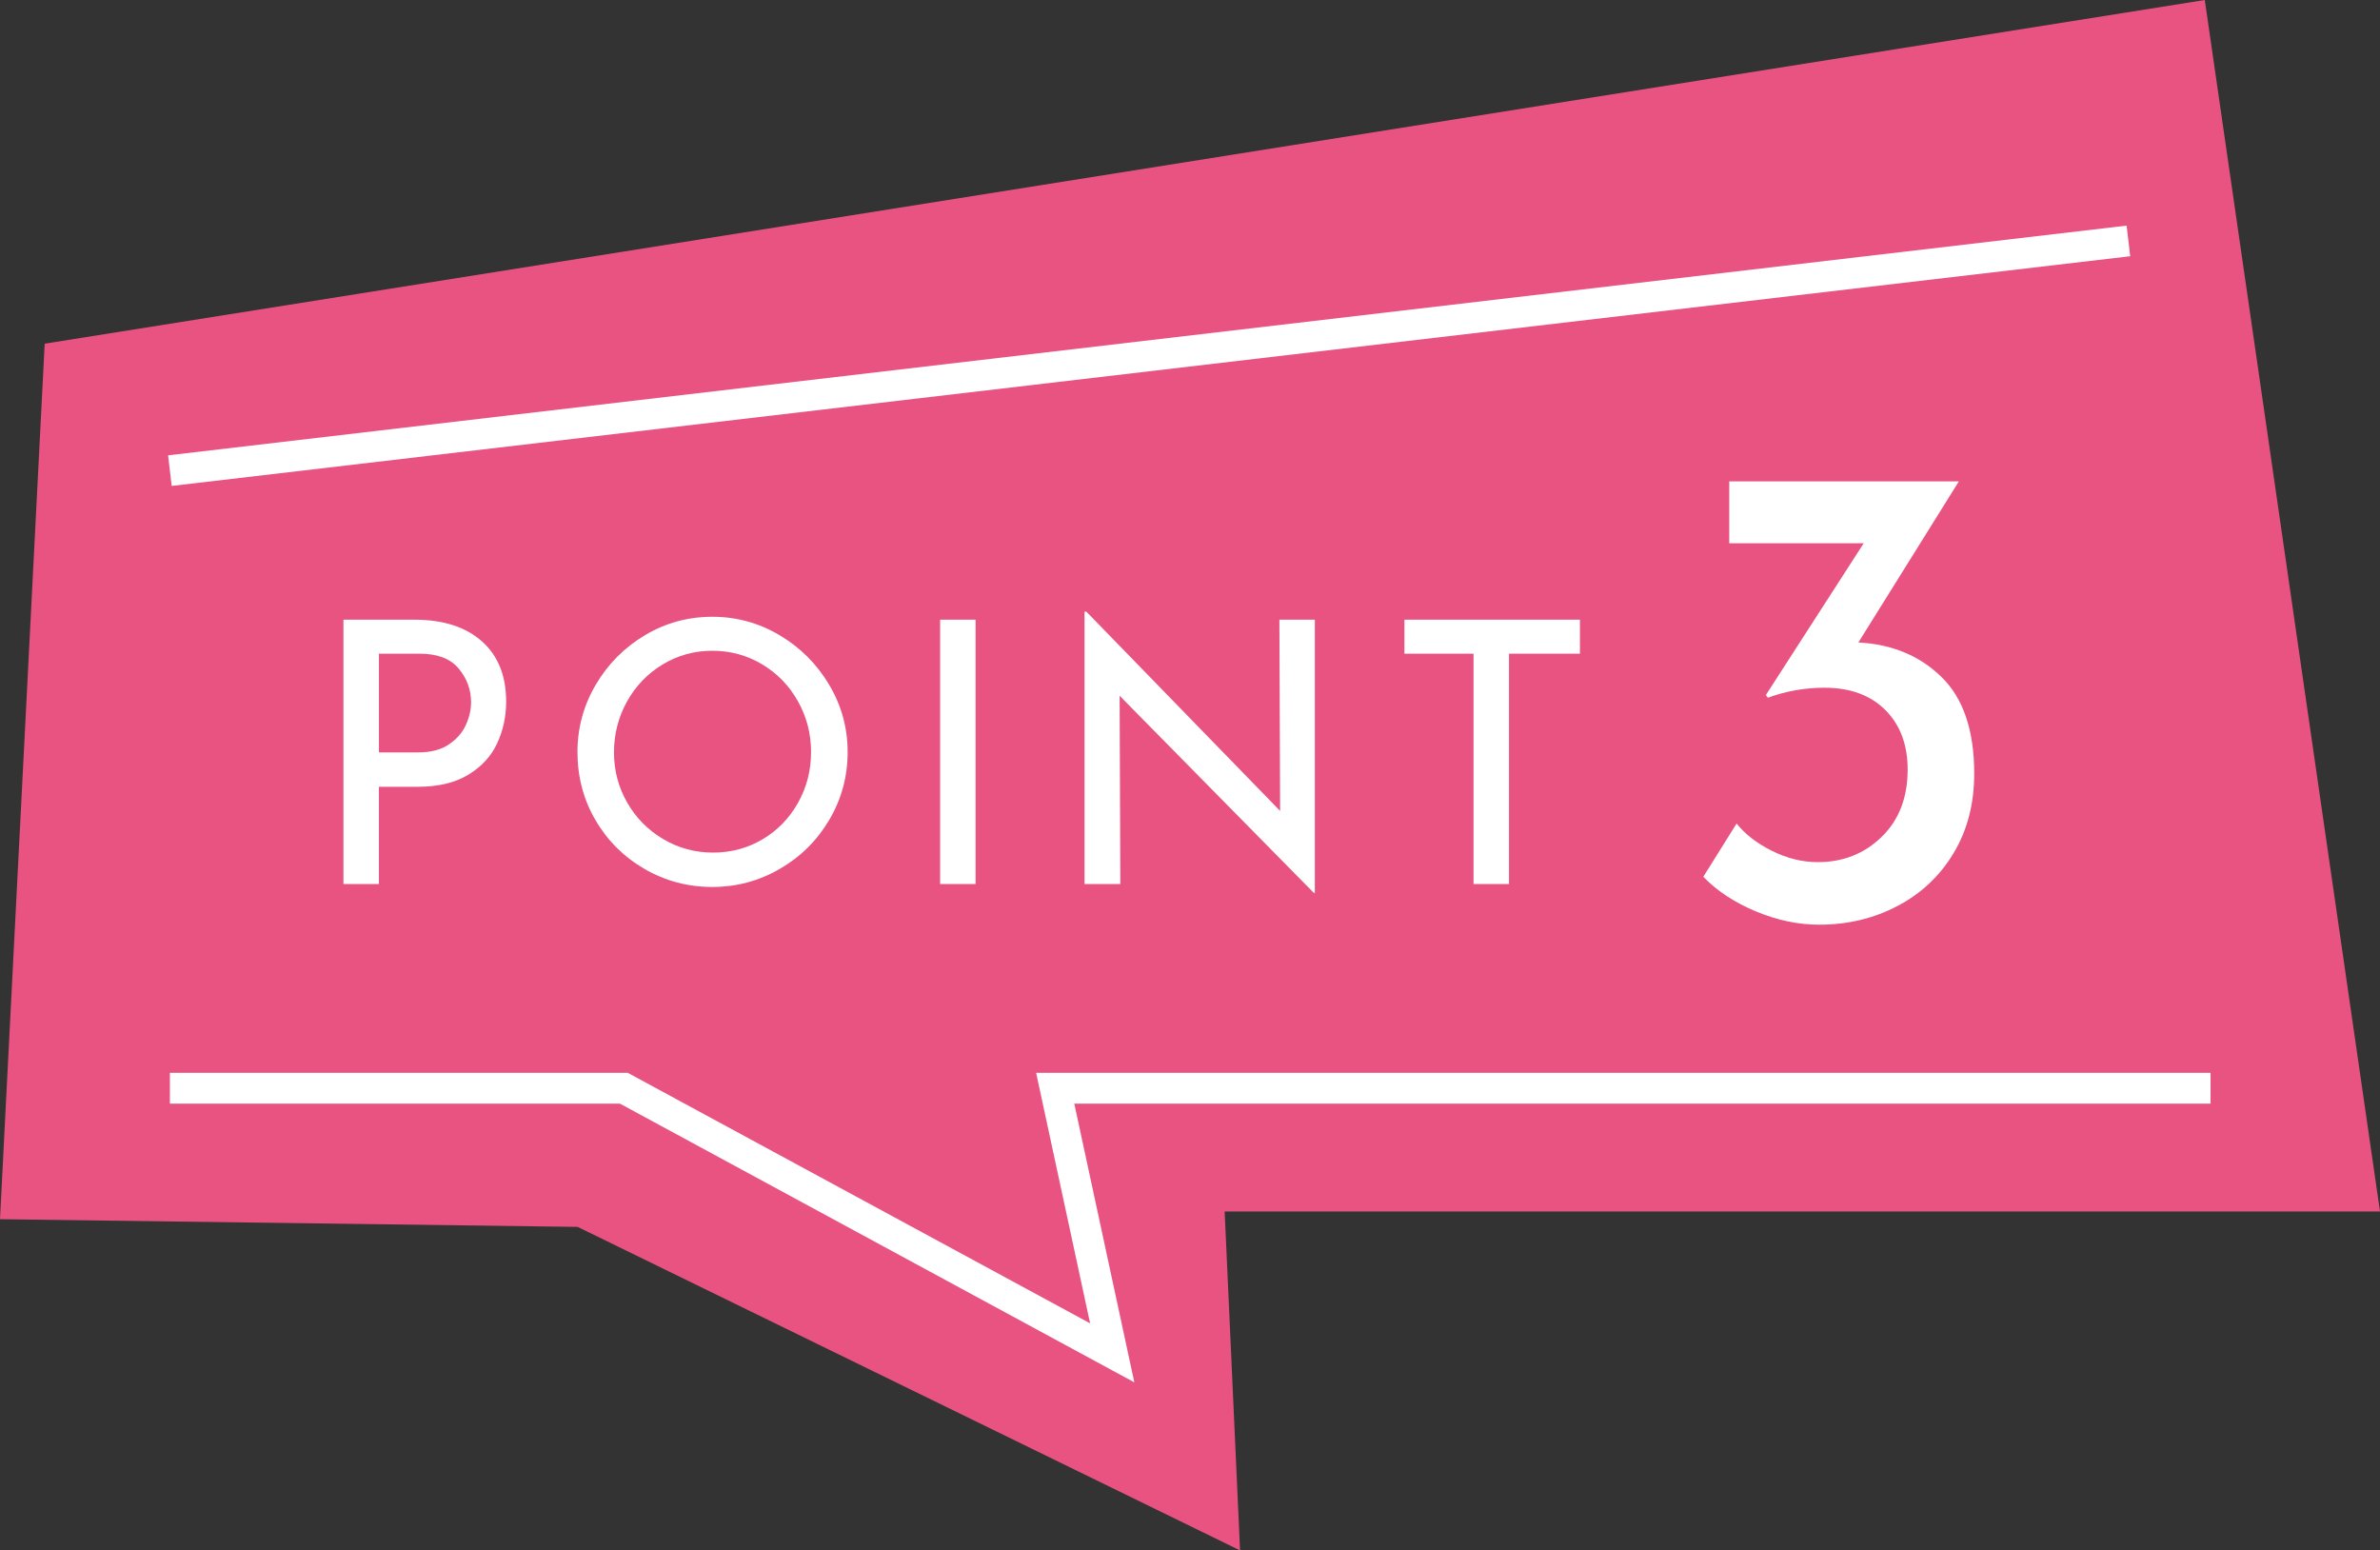 <?xml version="1.0" encoding="UTF-8"?>
<svg id="_レイヤー_2" data-name="レイヤー 2" xmlns="http://www.w3.org/2000/svg" viewBox="0 0 154.5 100.638">
  <rect x="0" y="0" width="154.5" height="100.638" fill="#333333" stroke="none"/>
  <defs>
    <style>
      .cls-1 {
        fill: #fff;
      }

      .cls-2 {
        fill: #e85382;
      }

      .cls-3 {
        fill: none;
        stroke: #fff;
        stroke-miterlimit: 10;
        stroke-width: 2px;
      }
    </style>
  </defs>
  <g id="design">
    <g>
      <polygon class="cls-2" points="154.5 78.638 79.5 78.638 80.5 100.638 37.5 79.638 0 79.138 2.901 22.308 143.126 0 154.5 78.638"/>
      <g>
        <path class="cls-1" d="M31.279,41.624c1.052.934,1.578,2.239,1.578,3.916,0,.965-.194,1.867-.582,2.706-.388.838-1.013,1.519-1.875,2.041-.862.522-1.95.783-3.263.783h-2.54v6.313h-2.302v-17.159h4.604c1.867,0,3.326.467,4.379,1.4ZM29.143,48.317c.514-.348.882-.771,1.104-1.27s.333-.985.333-1.459c0-.823-.27-1.555-.807-2.195-.538-.641-1.376-.961-2.516-.961h-2.658v6.408h2.54c.822,0,1.491-.174,2.005-.522Z"/>
        <path class="cls-1" d="M38.672,44.449c.791-1.345,1.855-2.417,3.192-3.216,1.337-.799,2.796-1.198,4.379-1.198,1.566,0,3.021.399,4.367,1.198,1.345.799,2.417,1.872,3.216,3.216s1.199,2.8,1.199,4.367c0,1.583-.396,3.046-1.187,4.391-.792,1.345-1.863,2.409-3.216,3.192-1.353.783-2.812,1.175-4.378,1.175-1.583,0-3.046-.388-4.391-1.163-1.345-.775-2.409-1.831-3.192-3.168-.783-1.337-1.175-2.812-1.175-4.426,0-1.566.395-3.022,1.187-4.367ZM40.713,52.091c.57.997,1.349,1.788,2.338,2.373.989.586,2.068.878,3.24.878s2.243-.289,3.216-.866,1.74-1.369,2.302-2.374c.562-1.004.842-2.101.842-3.287s-.285-2.286-.854-3.299c-.569-1.013-1.345-1.812-2.326-2.397-.981-.585-2.057-.878-3.228-.878s-2.247.297-3.228.89c-.981.593-1.752,1.396-2.314,2.409-.562,1.013-.843,2.112-.843,3.299,0,1.171.285,2.254.854,3.251Z"/>
        <path class="cls-1" d="M63.331,40.224v17.159h-2.302v-17.159h2.302Z"/>
        <path class="cls-1" d="M85.355,40.224v17.729h-.071l-12.603-12.792.047,12.223h-2.326v-17.682h.119l12.579,12.935-.047-12.413h2.302Z"/>
        <path class="cls-1" d="M102.562,40.224v2.207h-4.604v14.952h-2.302v-14.952h-4.486v-2.207h11.392Z"/>
        <path class="cls-1" d="M126.041,43.949c1.411,1.383,2.117,3.472,2.117,6.265,0,1.959-.447,3.68-1.339,5.164-.893,1.484-2.11,2.629-3.651,3.435-1.542.807-3.234,1.21-5.077,1.21-1.354,0-2.722-.288-4.105-.864-1.383-.576-2.521-1.325-3.414-2.247l2.161-3.457c.547.691,1.311,1.282,2.29,1.771.979.49,1.973.735,2.981.735,1.642,0,3.024-.547,4.148-1.642,1.124-1.094,1.685-2.549,1.685-4.364,0-1.613-.482-2.902-1.447-3.867-.966-.965-2.284-1.447-3.954-1.447-1.268,0-2.492.216-3.673.648l-.13-.173,6.352-9.852h-8.729v-4.019h14.907l-6.524,10.457c2.188.116,3.989.864,5.401,2.247Z"/>
      </g>
      <polyline class="cls-3" points="143.5 70.638 68.5 70.638 72.201 87.813 40.5 70.638 11.029 70.638"/>
      <line class="cls-3" x1="11.029" y1="30.549" x2="138.167" y2="15.638"/>
    </g>
  </g>
</svg>